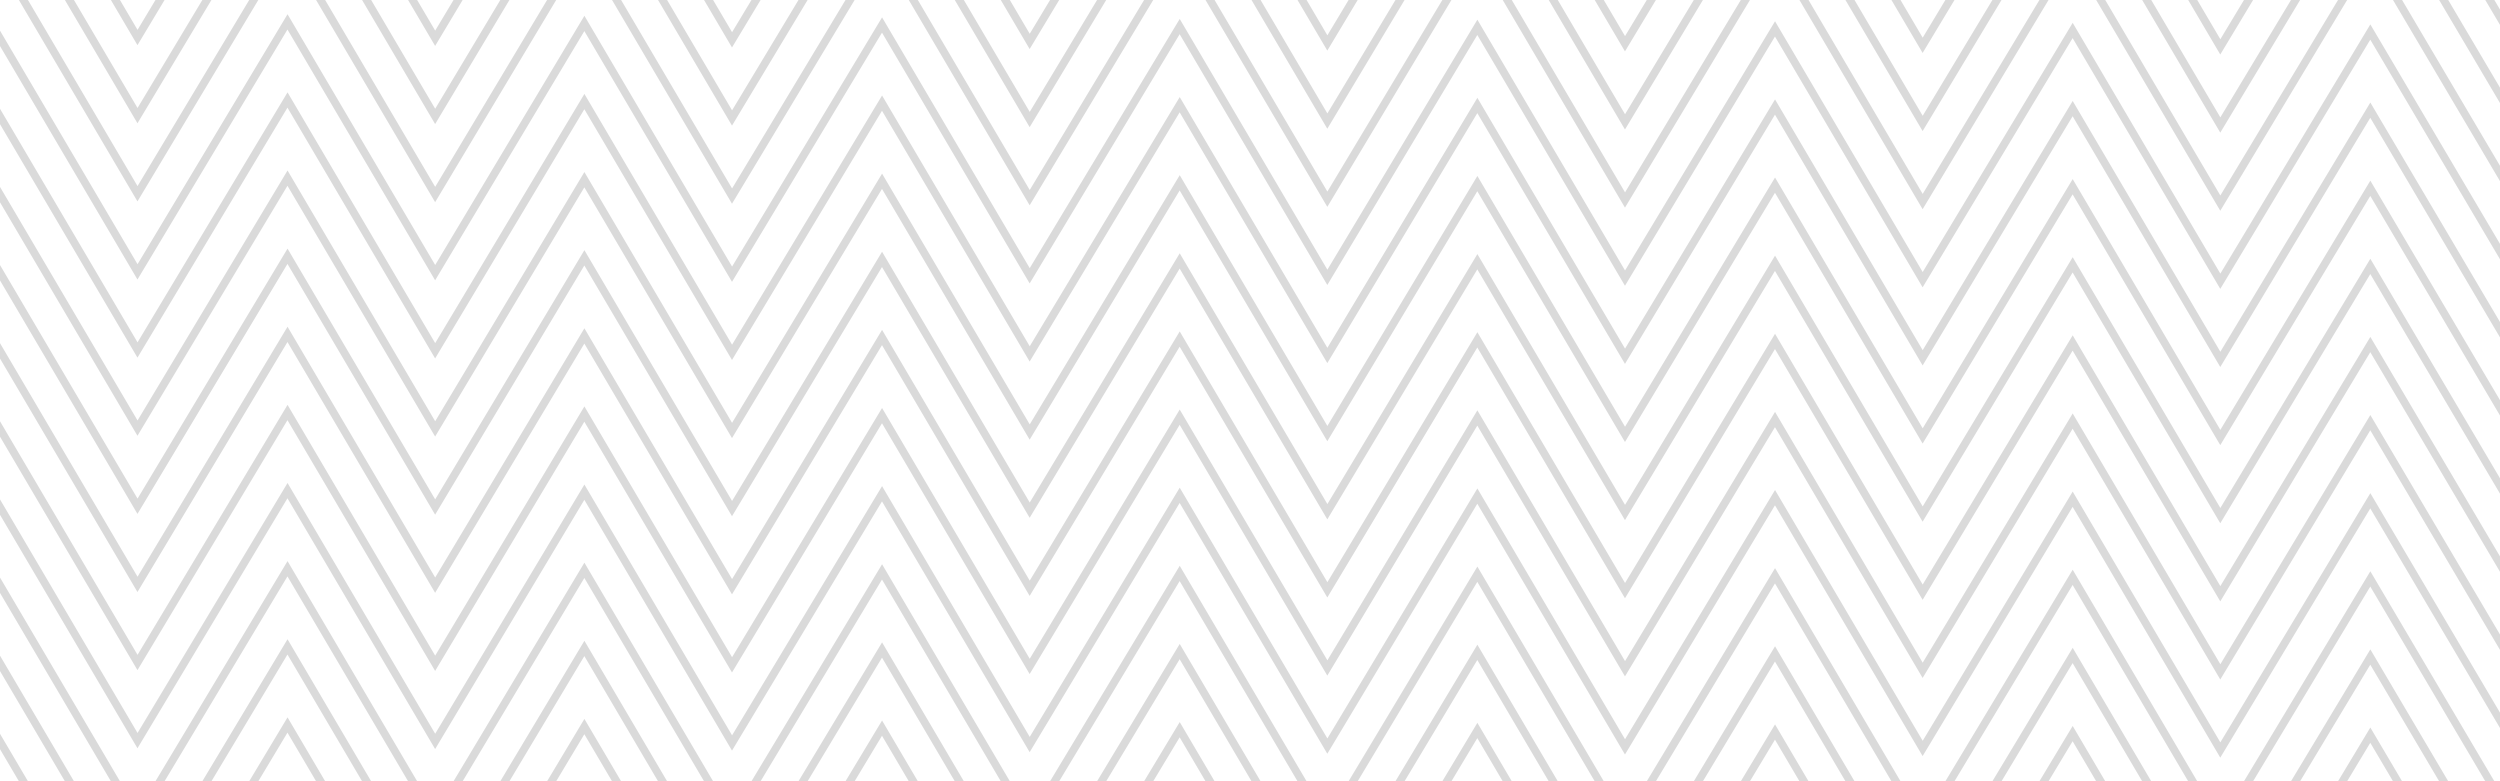 <?xml version="1.0" encoding="utf-8"?>
<!-- Generator: Adobe Illustrator 24.0.3, SVG Export Plug-In . SVG Version: 6.00 Build 0)  -->
<svg version="1.1" xmlns="http://www.w3.org/2000/svg" xmlns:xlink="http://www.w3.org/1999/xlink" x="0px" y="0px"
	 viewBox="0 0 320 100" style="enable-background:new 0 0 320 100;" xml:space="preserve">
<style type="text/css">
	.st0{fill:none;stroke:#DADADA;stroke-miterlimit:10;}
	.st1{opacity:0.5;}
	.st2{fill:#E30613;}
</style>
<g id="TRAME">
	<g>
		<polyline class="st0" points="-39.4,-37.5 -20.5,-5.4 -1.3,-37.3 17.6,-5.2 36.8,-37.2 55.7,-5.1 74.8,-37 93.7,-4.9 112.9,-36.8
			131.8,-4.7 151,-36.6 169.9,-4.5 189.1,-36.5 208,-4.4 227.2,-36.3 246.1,-4.2 265.3,-36.1 284.2,-4 303.4,-35.9 322.3,-3.9
			341.5,-35.8 360.4,-3.7 		"/>
	</g>
	<g>
		<polyline class="st0" points="-39.4,-27.5 -20.5,4.6 -1.3,-27.3 17.6,4.8 36.8,-27.2 55.7,4.9 74.8,-27 93.7,5.1 112.9,-26.8
			131.8,5.3 151,-26.6 169.9,5.5 189.1,-26.5 208,5.6 227.2,-26.3 246.1,5.8 265.3,-26.1 284.2,6 303.4,-25.9 322.3,6.1
			341.5,-25.8 360.4,6.3 		"/>
	</g>
	<g>
		<polyline class="st0" points="-39.4,-17.5 -20.5,14.6 -1.3,-17.3 17.6,14.8 36.8,-17.2 55.7,14.9 74.8,-17 93.7,15.1 112.9,-16.8
			131.8,15.3 151,-16.6 169.9,15.5 189.1,-16.5 208,15.6 227.2,-16.3 246.1,15.8 265.3,-16.1 284.2,16 303.4,-15.9 322.3,16.1
			341.5,-15.8 360.4,16.3 		"/>
	</g>
	<g>
		<polyline class="st0" points="-39.4,-7.5 -20.5,24.6 -1.3,-7.3 17.6,24.8 36.8,-7.2 55.7,24.9 74.8,-7 93.7,25.1 112.9,-6.8
			131.8,25.3 151,-6.6 169.9,25.5 189.1,-6.5 208,25.6 227.2,-6.3 246.1,25.8 265.3,-6.1 284.2,26 303.4,-5.9 322.3,26.1
			341.5,-5.8 360.4,26.3 		"/>
	</g>
	<g>
		<polyline class="st0" points="-39.4,2.5 -20.5,34.6 -1.3,2.7 17.6,34.8 36.8,2.8 55.7,34.9 74.8,3 93.7,35.1 112.9,3.2
			131.8,35.3 151,3.4 169.9,35.5 189.1,3.5 208,35.6 227.2,3.7 246.1,35.8 265.3,3.9 284.2,36 303.4,4.1 322.3,36.1 341.5,4.2
			360.4,36.3 		"/>
	</g>
	<g>
		<polyline class="st0" points="-39.4,12.5 -20.5,44.6 -1.3,12.7 17.6,44.8 36.8,12.8 55.7,44.9 74.8,13 93.7,45.1 112.9,13.2
			131.8,45.3 151,13.4 169.9,45.5 189.1,13.5 208,45.6 227.2,13.7 246.1,45.8 265.3,13.9 284.2,46 303.4,14.1 322.3,46.1
			341.5,14.2 360.4,46.3 		"/>
	</g>
	<g>
		<polyline class="st0" points="-39.4,22.5 -20.5,54.6 -1.3,22.7 17.6,54.8 36.8,22.8 55.7,54.9 74.8,23 93.7,55.1 112.9,23.2
			131.8,55.3 151,23.4 169.9,55.5 189.1,23.5 208,55.6 227.2,23.7 246.1,55.8 265.3,23.9 284.2,56 303.4,24.1 322.3,56.1
			341.5,24.2 360.4,56.3 		"/>
	</g>
	<g>
		<polyline class="st0" points="-39.4,32.5 -20.5,64.6 -1.3,32.7 17.6,64.8 36.8,32.8 55.7,64.9 74.8,33 93.7,65.1 112.9,33.2
			131.8,65.3 151,33.4 169.9,65.5 189.1,33.5 208,65.6 227.2,33.7 246.1,65.8 265.3,33.9 284.2,66 303.4,34.1 322.3,66.1
			341.5,34.2 360.4,66.3 		"/>
	</g>
	<g>
		<polyline class="st0" points="-39.4,42.5 -20.5,74.6 -1.3,42.7 17.6,74.8 36.8,42.8 55.7,74.9 74.8,43 93.7,75.1 112.9,43.2
			131.8,75.3 151,43.4 169.9,75.5 189.1,43.5 208,75.6 227.2,43.7 246.1,75.8 265.3,43.9 284.2,76 303.4,44.1 322.3,76.1
			341.5,44.2 360.4,76.3 		"/>
	</g>
	<g>
		<polyline class="st0" points="-39.4,52.5 -20.5,84.6 -1.3,52.7 17.6,84.8 36.8,52.8 55.7,84.9 74.8,53 93.7,85.1 112.9,53.2
			131.8,85.3 151,53.4 169.9,85.5 189.1,53.5 208,85.6 227.2,53.7 246.1,85.8 265.3,53.9 284.2,86 303.4,54.1 322.3,86.1
			341.5,54.2 360.4,86.3 		"/>
	</g>
	<g>
		<polyline class="st0" points="-39.4,62.5 -20.5,94.6 -1.3,62.7 17.6,94.8 36.8,62.8 55.7,94.9 74.8,63 93.7,95.1 112.9,63.2
			131.8,95.3 151,63.4 169.9,95.5 189.1,63.5 208,95.6 227.2,63.7 246.1,95.8 265.3,63.9 284.2,96 303.4,64.1 322.3,96.1
			341.5,64.2 360.4,96.3 		"/>
	</g>
	<g>
		<polyline class="st0" points="-39.4,72.5 -20.5,104.6 -1.3,72.7 17.6,104.8 36.8,72.8 55.7,104.9 74.8,73 93.7,105.1 112.9,73.2
			131.8,105.3 151,73.4 169.9,105.5 189.1,73.5 208,105.6 227.2,73.7 246.1,105.8 265.3,73.9 284.2,106 303.4,74.1 322.3,106.1
			341.5,74.2 360.4,106.3 		"/>
	</g>
	<g>
		<polyline class="st0" points="-39.4,82.5 -20.5,114.6 -1.3,82.7 17.6,114.8 36.8,82.8 55.7,114.9 74.8,83 93.7,115.1 112.9,83.2
			131.8,115.3 151,83.4 169.9,115.5 189.1,83.5 208,115.6 227.2,83.7 246.1,115.8 265.3,83.9 284.2,116 303.4,84.1 322.3,116.1
			341.5,84.2 360.4,116.3 		"/>
	</g>
	<g>
		<polyline class="st0" points="-39.4,92.5 -20.5,124.6 -1.3,92.7 17.6,124.8 36.8,92.8 55.7,124.9 74.8,93 93.7,125.1 112.9,93.2
			131.8,125.3 151,93.4 169.9,125.5 189.1,93.5 208,125.6 227.2,93.7 246.1,125.8 265.3,93.9 284.2,126 303.4,94.1 322.3,126.1
			341.5,94.2 360.4,126.3 		"/>
	</g>
	<g>
		<polyline class="st0" points="-39.4,102.5 -20.5,134.6 -1.3,102.7 17.6,134.8 36.8,102.8 55.7,134.9 74.8,103 93.7,135.1
			112.9,103.2 131.8,135.3 151,103.4 169.9,135.5 189.1,103.5 208,135.6 227.2,103.7 246.1,135.8 265.3,103.9 284.2,136
			303.4,104.1 322.3,136.1 341.5,104.2 360.4,136.3 		"/>
	</g>
</g>
</svg>
